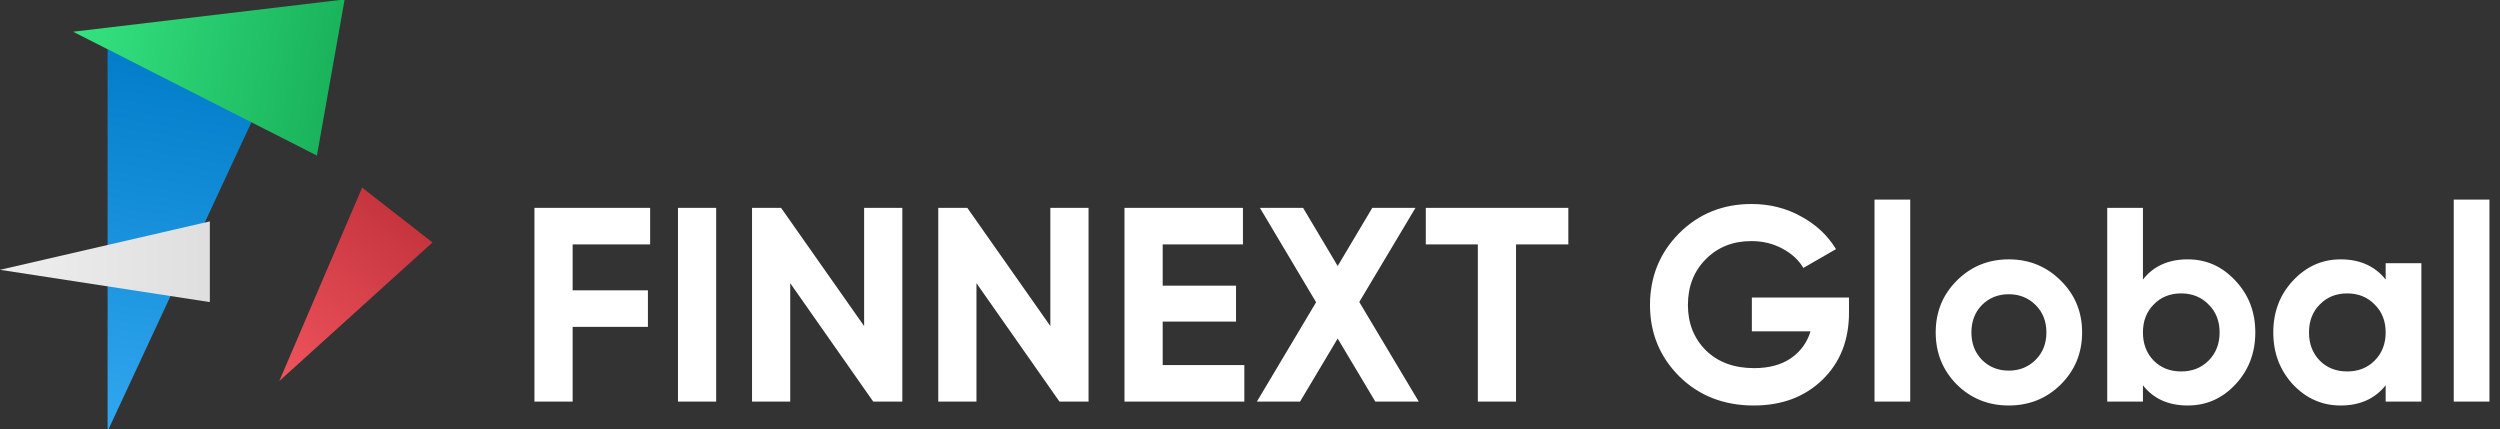 <?xml version="1.0" encoding="UTF-8"?> <svg xmlns="http://www.w3.org/2000/svg" width="4306" height="739" viewBox="0 0 4306 739" fill="none"><rect x="0" y="0" width="4306" height="739" fill="#333333" stroke="none"/><g clip-path="url(#clip0_577_780)"><path d="M623.758 323.169L481.043 656.295L744.918 417.564L623.758 323.169Z" fill="url(#paint0_linear_577_780)"></path><path d="M185.313 742.749V84.754L435.537 205.232L185.313 742.749Z" fill="url(#paint1_linear_577_780)"></path><path d="M125.876 54.642L593.629 -0.979L545.877 267.914L125.876 54.642Z" fill="url(#paint2_linear_577_780)"></path><path d="M361.434 381.309L0 464.717L361.434 520.322V381.309Z" fill="url(#paint3_linear_577_780)"></path><path d="M1119.8 420.971H986.316V500.107H1115.98V563.035H986.316V691.75H920.528V358.044H1119.8V420.971ZM1167.74 358.044H1233.52V691.75H1167.74V358.044ZM1488.37 358.044H1554.16V691.75H1504.1L1361.08 487.712V691.75H1295.3V358.044H1345.35L1488.37 561.605V358.044ZM1809.13 358.044H1874.92V691.75H1824.86L1681.85 487.712V691.75H1616.06V358.044H1666.12L1809.13 561.605V358.044ZM2002.61 628.823H2143.24V691.75H1936.82V358.044H2140.86V420.971H2002.61V492.003H2128.94V553.977H2002.61V628.823ZM2443.71 691.75H2368.87L2304.03 583.057L2239.2 691.75H2164.83L2266.85 520.606L2170.07 358.044H2244.44L2304.03 458.156L2363.62 358.044H2437.99L2341.22 520.13L2443.71 691.75ZM2701.31 358.044V420.971H2611.21V691.75H2545.42V420.971H2455.8V358.044H2701.31ZM3184.73 512.502V538.245C3184.73 585.917 3169.47 624.532 3138.96 654.089C3108.45 683.646 3069.04 698.424 3020.73 698.424C2969.25 698.424 2926.5 681.739 2892.49 648.368C2858.81 614.68 2841.96 573.682 2841.96 525.374C2841.96 476.748 2858.65 435.591 2892.02 401.902C2925.71 368.214 2967.34 351.37 3016.92 351.37C3048.06 351.37 3076.51 358.52 3102.25 372.822C3128 386.806 3148.02 405.557 3162.32 429.075L3106.07 461.493C3098.12 447.827 3086.04 436.703 3069.83 428.122C3053.94 419.541 3036.15 415.25 3016.44 415.25C2984.66 415.25 2958.44 425.738 2937.78 446.714C2917.44 467.372 2907.27 493.592 2907.27 525.374C2907.27 556.837 2917.6 582.898 2938.26 603.556C2959.24 623.896 2986.88 634.066 3021.21 634.066C3046.63 634.066 3067.61 628.505 3084.14 617.381C3100.98 605.94 3112.42 590.367 3118.46 570.662H3017.4V512.502H3184.73ZM3228.66 691.75V343.742H3290.16V691.75H3228.66ZM3549.53 662.193C3525.05 686.347 3495.18 698.424 3459.9 698.424C3424.62 698.424 3394.75 686.347 3370.28 662.193C3346.12 637.721 3334.05 607.847 3334.05 572.569C3334.05 537.292 3346.12 507.576 3370.28 483.422C3394.75 458.95 3424.62 446.714 3459.9 446.714C3495.18 446.714 3525.05 458.95 3549.53 483.422C3574 507.576 3586.23 537.292 3586.23 572.569C3586.23 607.847 3574 637.721 3549.53 662.193ZM3413.66 619.765C3426.06 632.16 3441.47 638.357 3459.9 638.357C3478.34 638.357 3493.75 632.16 3506.14 619.765C3518.54 607.37 3524.74 591.638 3524.74 572.569C3524.74 553.5 3518.54 537.768 3506.14 525.374C3493.75 512.979 3478.34 506.781 3459.9 506.781C3441.47 506.781 3426.06 512.979 3413.66 525.374C3401.58 537.768 3395.54 553.5 3395.54 572.569C3395.54 591.638 3401.58 607.37 3413.66 619.765ZM3768.22 446.714C3800.32 446.714 3827.65 458.95 3850.22 483.422C3873.1 507.576 3884.54 537.292 3884.54 572.569C3884.54 607.847 3873.1 637.721 3850.22 662.193C3827.65 686.347 3800.32 698.424 3768.22 698.424C3734.85 698.424 3709.11 686.824 3690.99 663.623V691.75H3629.5V358.044H3690.99V481.515C3709.11 458.315 3734.85 446.714 3768.22 446.714ZM3709.59 621.195C3721.98 633.59 3737.71 639.787 3756.78 639.787C3775.85 639.787 3791.58 633.59 3803.98 621.195C3816.69 608.482 3823.05 592.274 3823.05 572.569C3823.05 552.865 3816.69 536.815 3803.98 524.42C3791.58 511.708 3775.85 505.351 3756.78 505.351C3737.71 505.351 3721.98 511.708 3709.59 524.42C3697.19 536.815 3690.99 552.865 3690.99 572.569C3690.99 592.274 3697.19 608.482 3709.59 621.195ZM4109.07 453.388H4170.57V691.75H4109.07V663.623C4090.64 686.824 4064.73 698.424 4031.36 698.424C3999.58 698.424 3972.25 686.347 3949.37 662.193C3926.8 637.721 3915.52 607.847 3915.52 572.569C3915.52 537.292 3926.8 507.576 3949.37 483.422C3972.25 458.95 3999.58 446.714 4031.36 446.714C4064.73 446.714 4090.64 458.315 4109.07 481.515V453.388ZM3995.61 621.195C4008 633.59 4023.74 639.787 4042.8 639.787C4061.87 639.787 4077.61 633.59 4090 621.195C4102.71 608.482 4109.07 592.274 4109.07 572.569C4109.07 552.865 4102.71 536.815 4090 524.42C4077.61 511.708 4061.87 505.351 4042.8 505.351C4023.74 505.351 4008 511.708 3995.61 524.42C3983.21 536.815 3977.02 552.865 3977.02 572.569C3977.02 592.274 3983.21 608.482 3995.61 621.195ZM4226.33 691.75V343.742H4287.83V691.75H4226.33Z" fill="white"></path></g><defs><linearGradient id="paint0_linear_577_780" x1="684.338" y1="370.366" x2="468.927" y2="646.855" gradientUnits="userSpaceOnUse"><stop stop-color="#C6353E"></stop><stop offset="1" stop-color="#EF545D"></stop></linearGradient><linearGradient id="paint1_linear_577_780" x1="314.31" y1="87.997" x2="188.582" y2="822.719" gradientUnits="userSpaceOnUse"><stop stop-color="#017CC8"></stop><stop offset="1" stop-color="#37ACF4"></stop></linearGradient><linearGradient id="paint2_linear_577_780" x1="636.491" y1="150.852" x2="102.147" y2="52.627" gradientUnits="userSpaceOnUse"><stop stop-color="#16AC57"></stop><stop offset="1" stop-color="#36E582"></stop></linearGradient><linearGradient id="paint3_linear_577_780" x1="-35.361" y1="449.457" x2="420.402" y2="449.457" gradientUnits="userSpaceOnUse"><stop stop-color="#F0F0F0"></stop><stop offset="1" stop-color="#DCDCDC"></stop></linearGradient><clipPath id="clip0_577_780"><rect width="4305.48" height="739" fill="white"></rect></clipPath></defs></svg> 